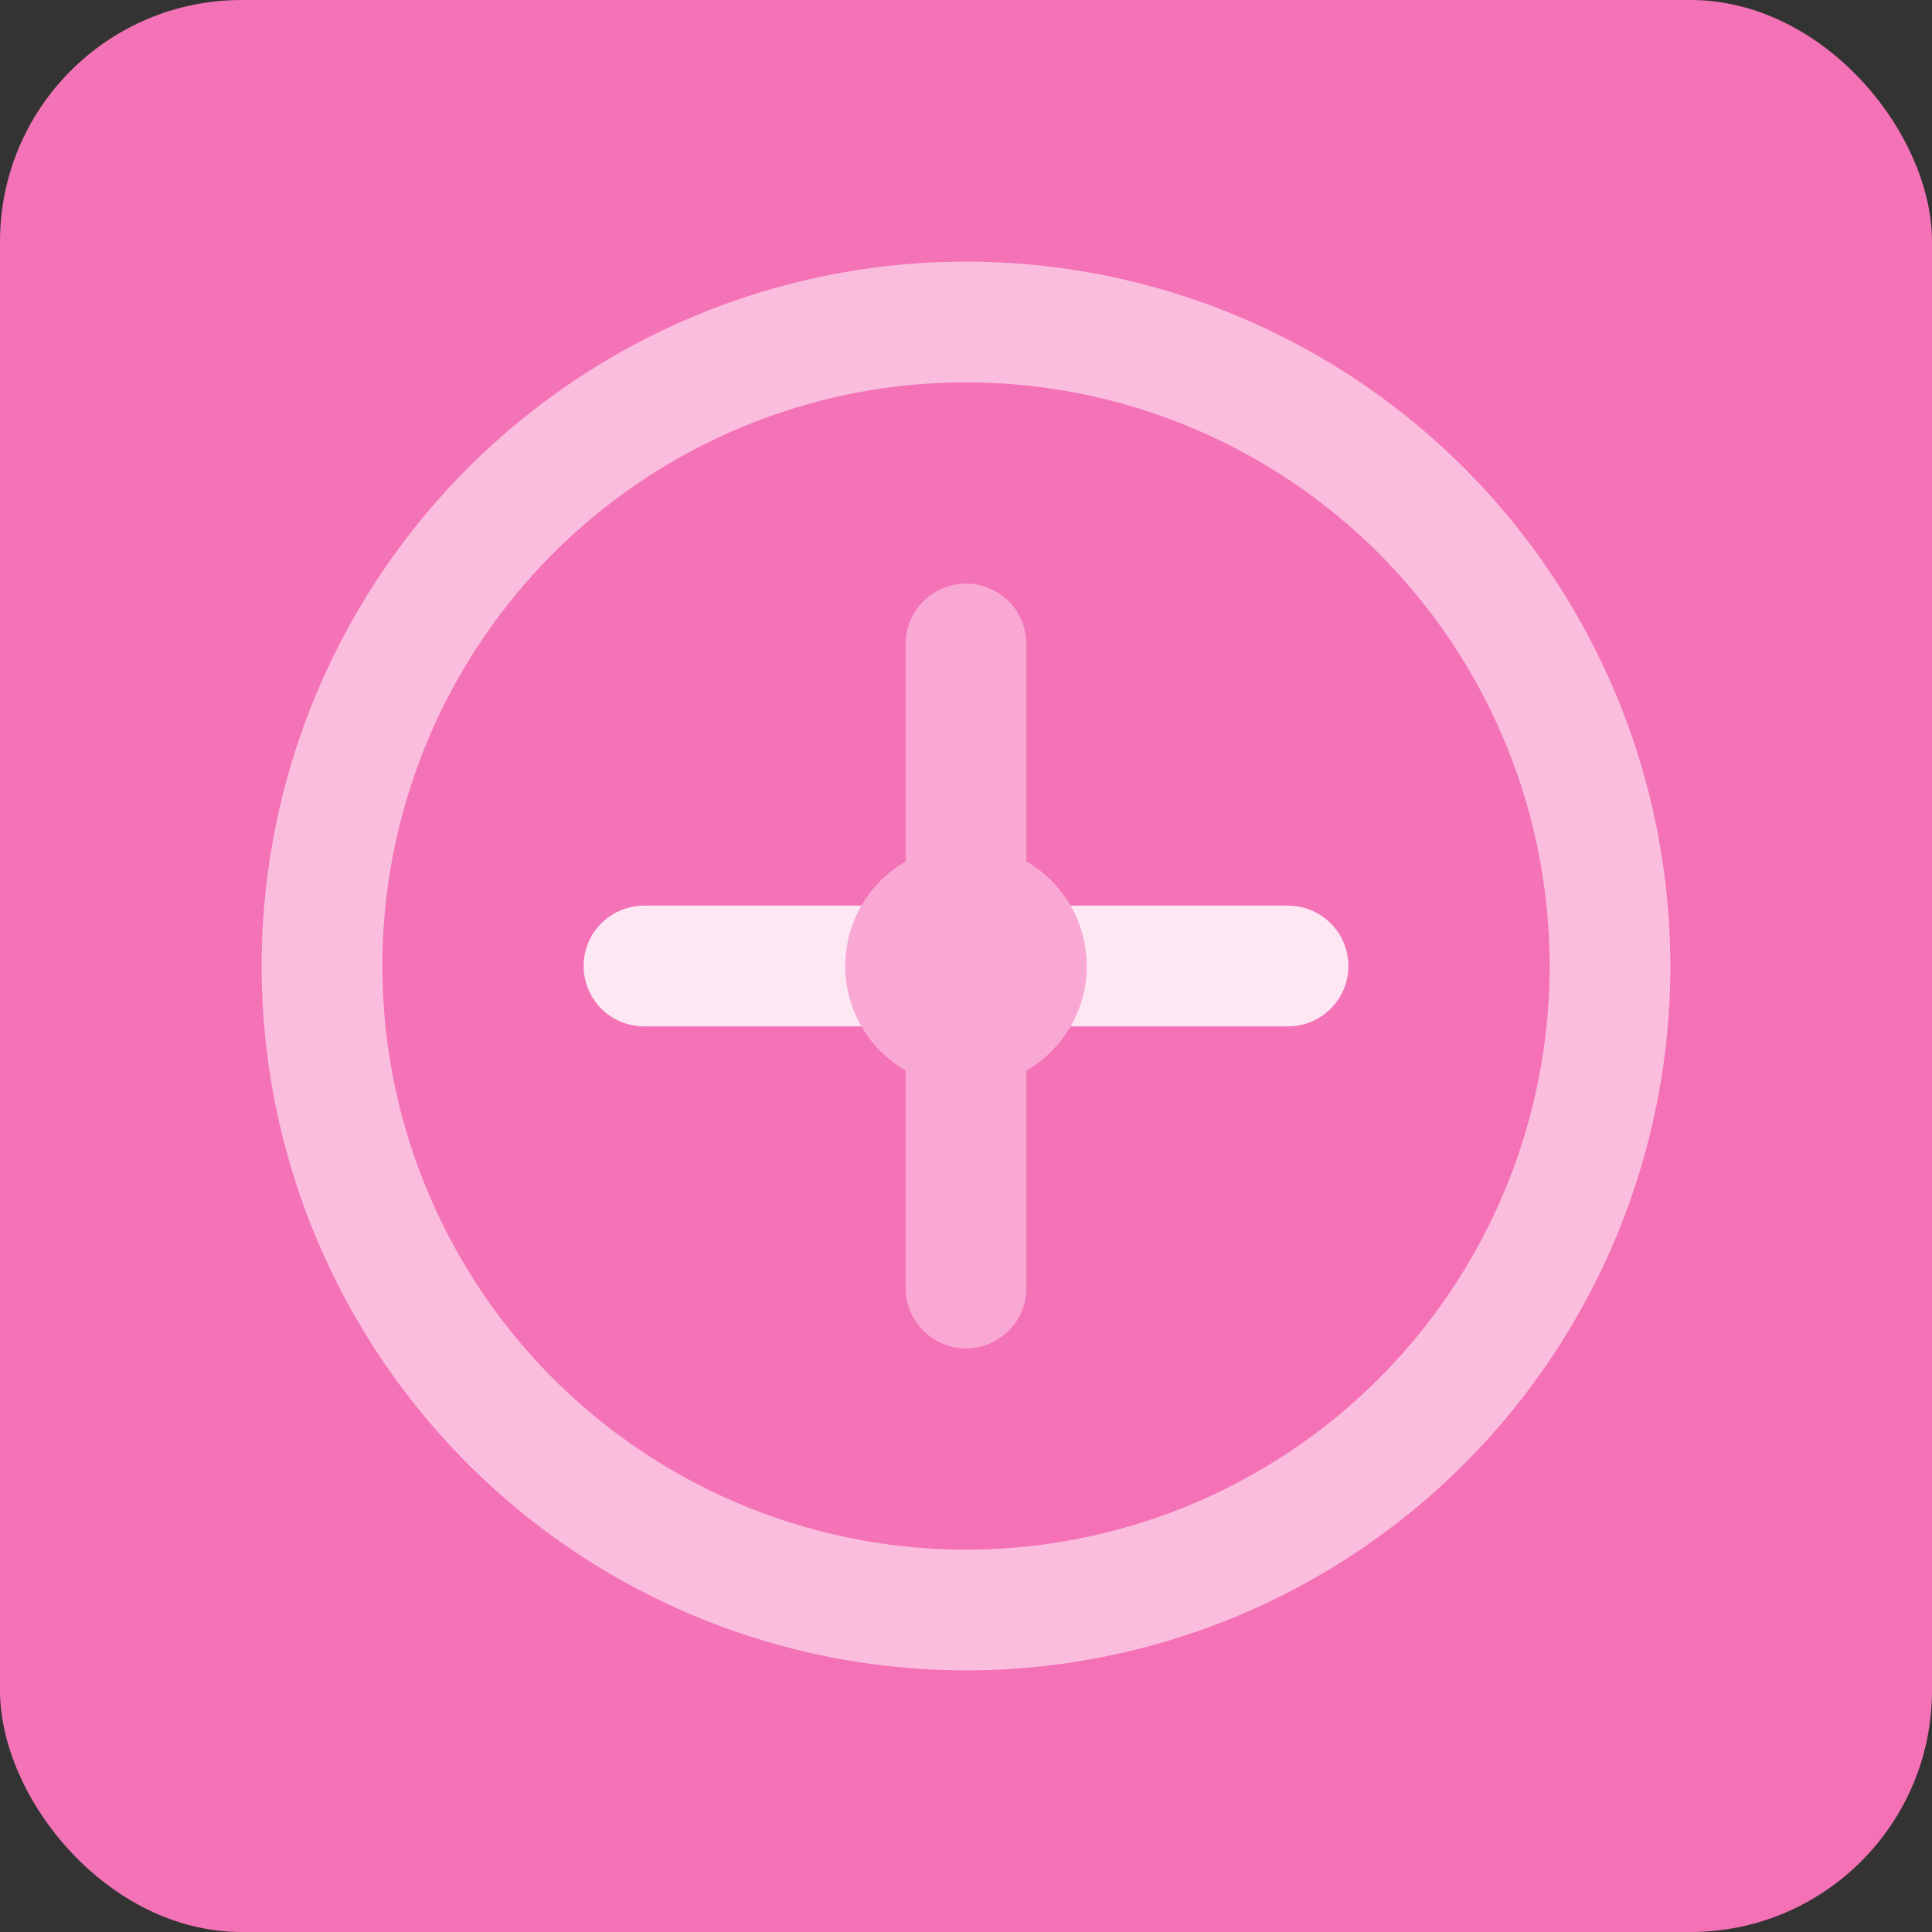 <svg width="96" height="96" viewBox="0 0 96 96" fill="none" xmlns="http://www.w3.org/2000/svg">
  <rect x="0" y="0" width="96" height="96" fill="#333333" stroke="none"/>
  <defs>
    <linearGradient id="bg" x1="0" y1="0" x2="96" y2="96">
      <stop offset="0%" stop-color="#F472B6"/>
      <stop offset="100%" stop-color="#DB2777"/>
    </linearGradient>
  </defs>
  
  <!-- 背景 -->
  <rect width="96" height="96" rx="12" fill="url(#bg)"/>
  
  <!-- 动态圆环 -->
  <circle cx="48" cy="48" r="32" stroke="#FBCFE8" stroke-width="6" fill="none" opacity="0.8">
    <animate attributeName="r" 
      values="32;36;32" 
      dur="3s" repeatCount="indefinite"/>
    <animate attributeName="stroke-opacity" 
      values="1;0.5;1" 
      dur="3s" repeatCount="indefinite"/>
  </circle>
  
  <!-- 动态十字线 -->
  <path d="M32 48L64 48" stroke="#FCE7F3" stroke-width="6" stroke-linecap="round">
    <animate attributeName="stroke-width"
      values="6;8;6"
      dur="2s" repeatCount="indefinite"/>
  </path>
  
  <path d="M48 32L48 64" stroke="#F9A8D4" stroke-width="6" stroke-linecap="round">
    <animate attributeName="stroke-width"
      values="6;8;6"
      dur="2s" repeatCount="indefinite"/>
  </path>
  
  <!-- 中心点 -->
  <circle cx="48" cy="48" r="6" fill="#F9A8D4">
    <animate attributeName="r"
      values="6;8;6"
      dur="1s" repeatCount="indefinite"/>
    <animate attributeName="fill-opacity"
      values="1;0.7;1"
      dur="1s" repeatCount="indefinite"/>
  </circle>
</svg>